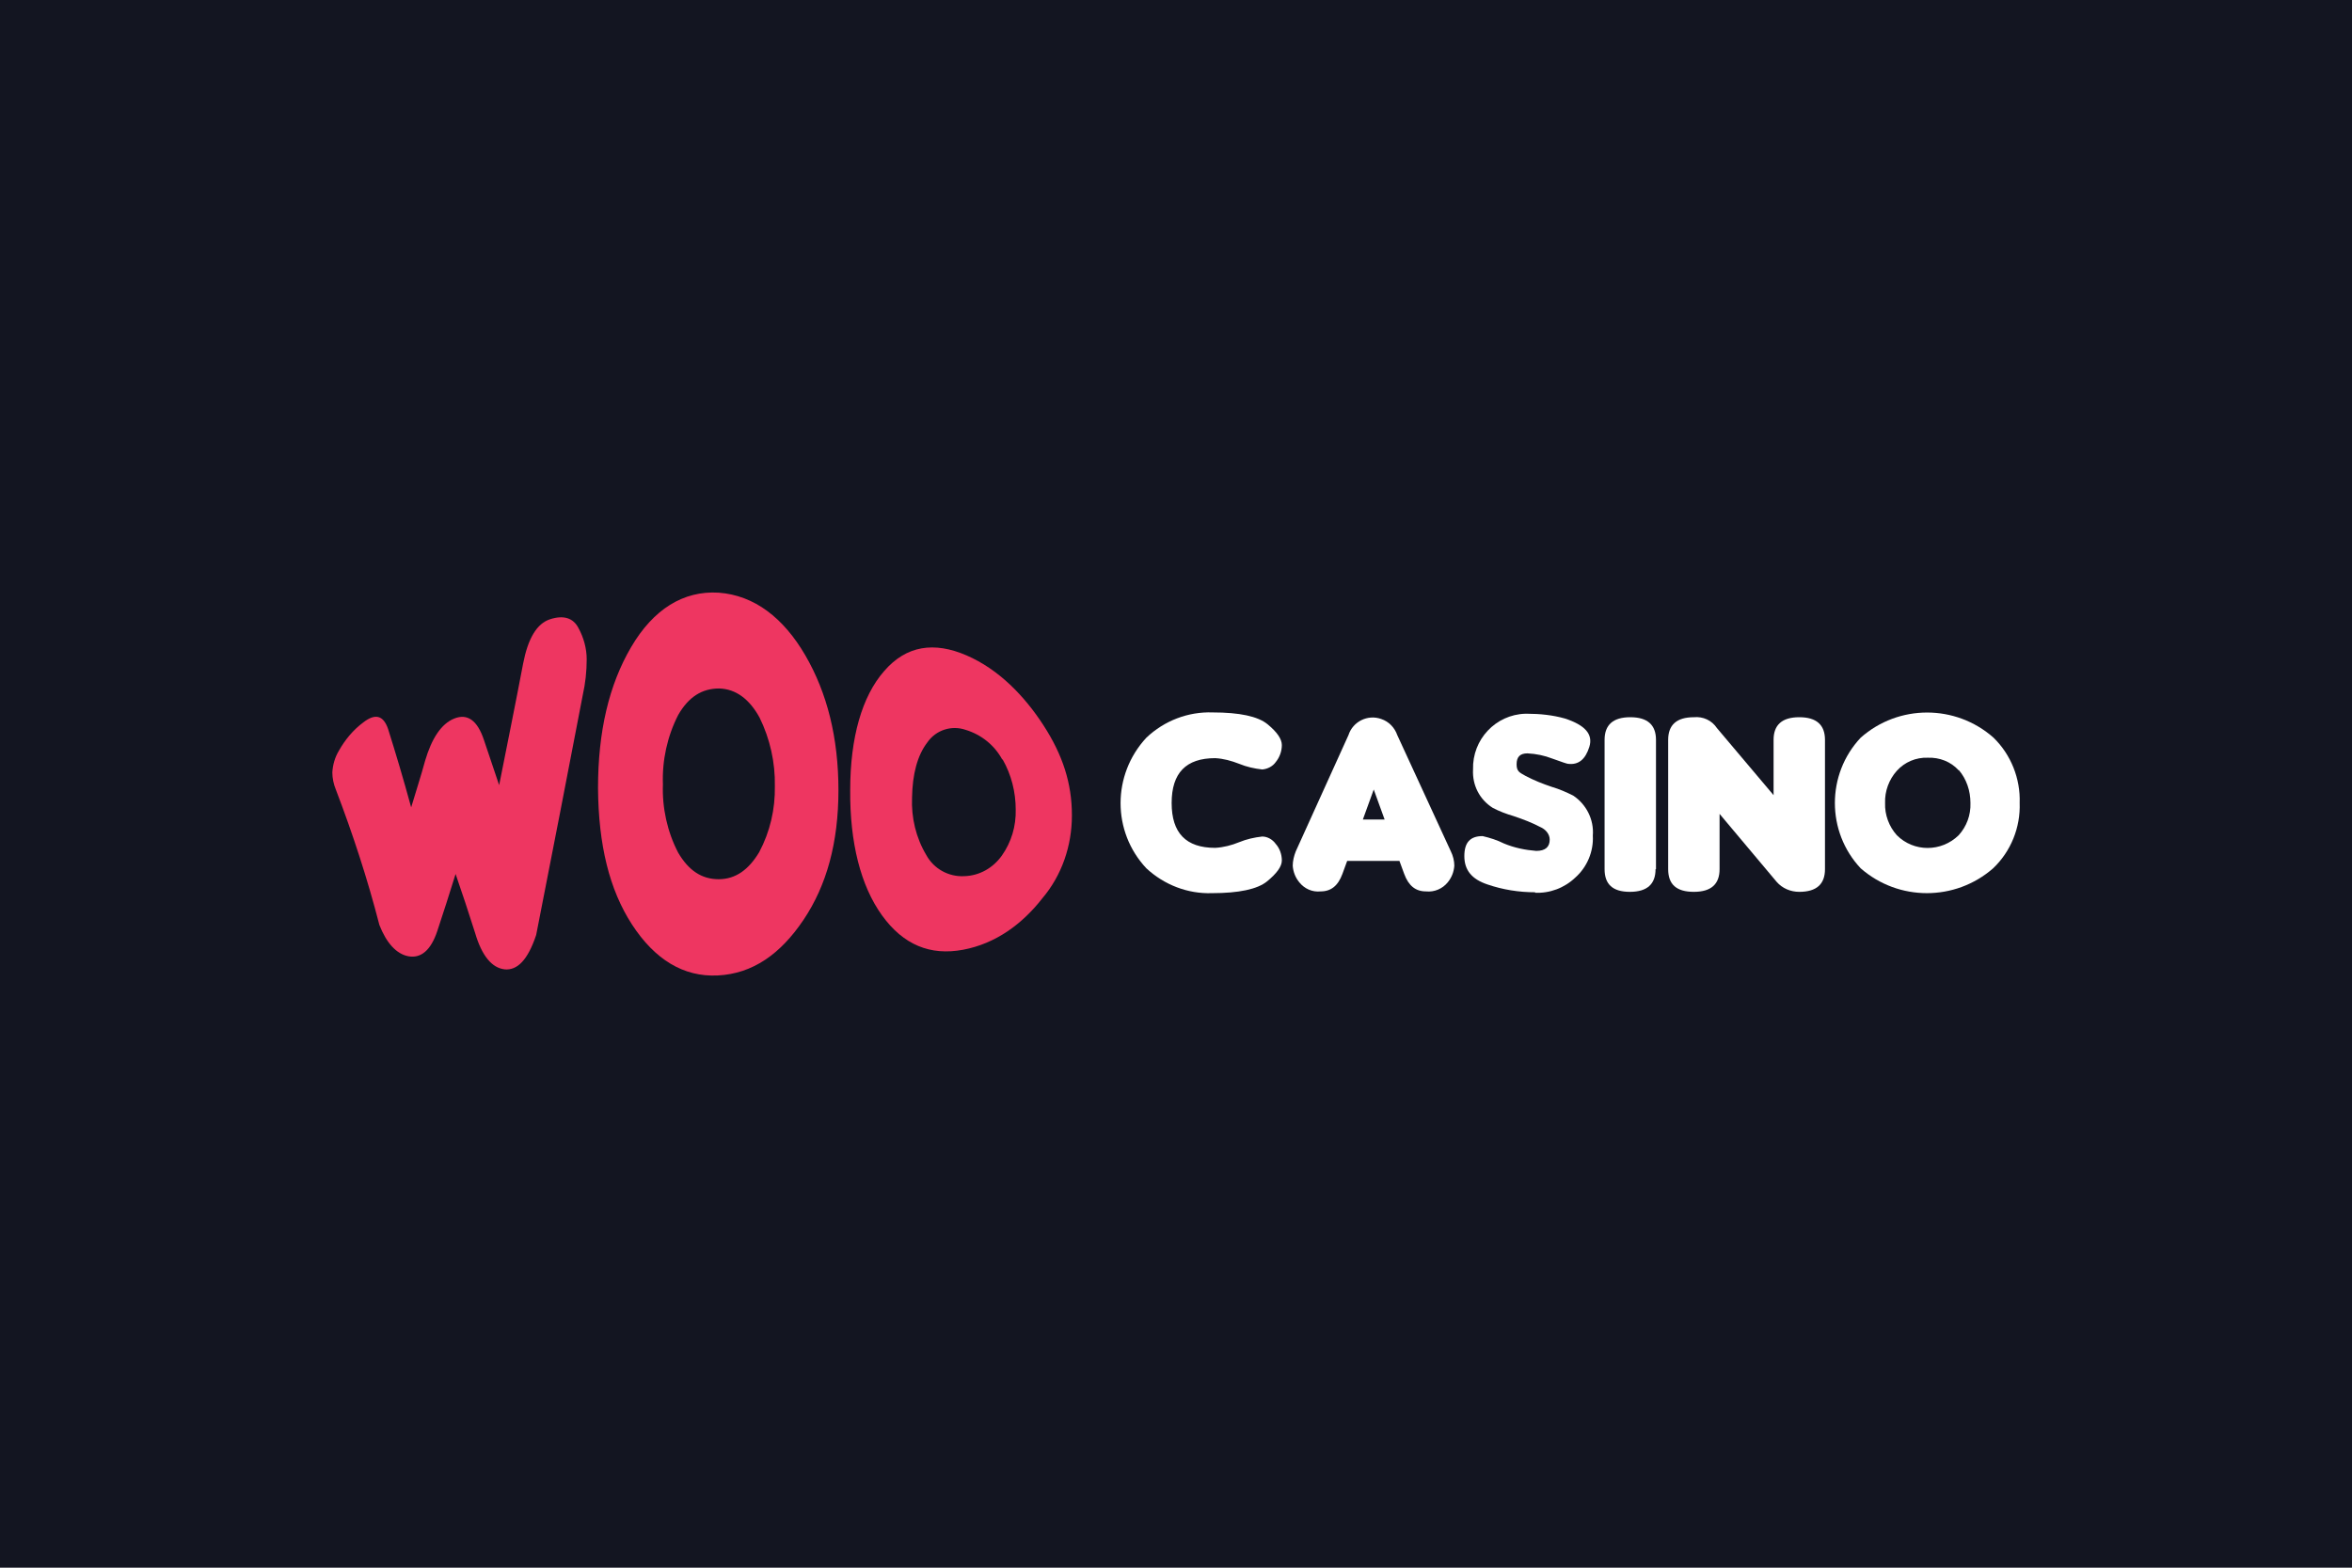 <?xml version="1.0" encoding="UTF-8"?>
<svg id="Layer_1" xmlns="http://www.w3.org/2000/svg" version="1.1" viewBox="0 0 540 360">
  <!-- Generator: Adobe Illustrator 30.1.0, SVG Export Plug-In . SVG Version: 2.1.1 Build 136)  -->
  <defs>
    <style>
      .st0 {
        fill: #fff;
      }

      .st1 {
        fill: #ee3661;
      }

      .st2 {
        fill: #131521;
      }
    </style>
  </defs>
  <g id="a">
    <rect class="st2" width="540" height="360"/>
  </g>
  <g id="b">
    <g id="c">
      <g id="d">
        <g id="e">
          <path id="f" class="st0" d="M294.3,197.6c0,1.4-1.2,3-3.4,4.8s-6.5,2.7-12.6,2.7c-5.6.2-11-1.9-15.1-5.7-7.9-8.4-7.9-21.5,0-30,4.1-3.9,9.6-6,15.2-5.8,6.2,0,10.4.9,12.6,2.7s3.3,3.4,3.3,4.8c0,1.4-.5,2.8-1.4,3.9-.7,1-1.9,1.6-3.1,1.7-1.8-.2-3.6-.6-5.3-1.3-1.8-.7-3.6-1.2-5.5-1.3-6.7,0-10,3.4-10,10.3s3.3,10.3,10,10.3c1.9-.1,3.8-.6,5.5-1.3,1.7-.7,3.5-1.1,5.3-1.3,1.2,0,2.4.7,3.1,1.7.9,1,1.4,2.4,1.4,3.8h0s0,0,0,0Z"/>
          <path id="g" class="st0" d="M309.3,197.7l-1.1,3c-1,2.7-2.6,4-5,4-1.9.2-3.7-.6-4.9-2.1-.9-1.1-1.4-2.4-1.5-3.8,0-1.1.3-2.3.7-3.3l12.1-26.7c1-3.1,4.4-4.8,7.5-3.7,1.8.6,3.1,2,3.7,3.7l12.3,26.7c.5,1,.8,2.2.8,3.3-.1,1.4-.6,2.7-1.5,3.8-1.2,1.5-3.1,2.3-5,2.1-2.4,0-4-1.3-5-4l-1.1-3h-11.9,0ZM317.9,188.2l-2.5-6.9-2.5,6.9h5.1Z"/>
          <path id="h" class="st0" d="M352.5,204.9c-3.8,0-7.5-.6-11-1.8-3.6-1.2-5.3-3.3-5.3-6.5s1.4-4.6,4.2-4.6c1.7.4,3.3.9,4.9,1.7,2.4,1,4.9,1.5,7.4,1.7,2.1,0,3.1-.9,3.1-2.6,0-1.3-1-2.4-2.2-2.9-1.9-1-4-1.8-6.1-2.5-1.7-.5-3.3-1.1-4.8-1.9-3-1.9-4.7-5.2-4.5-8.8-.2-6.9,5.2-12.6,12-12.8.1,0,.3,0,.4,0,2.9,0,5.9.3,8.7,1.1,4.6,1.5,6.5,3.6,5.6,6.5s-2.5,4.2-4.9,3.9c-.2,0-1.4-.4-3.6-1.2-1.8-.7-3.7-1.1-5.7-1.2-1.7,0-2.5.8-2.5,2.5s.7,1.9,2.1,2.7c1.9,1,3.9,1.8,6,2.5,1.7.5,3.3,1.2,4.9,2,3,2,4.8,5.5,4.5,9.2.2,3.6-1.3,7.2-4,9.6-2.5,2.4-5.9,3.7-9.4,3.5h.1s0,0,0,0Z"/>
          <path id="i" class="st0" d="M380.1,199.6c0,3.4-1.9,5.2-5.9,5.2s-5.8-1.8-5.8-5.2v-29.7c0-3.4,1.9-5.2,5.9-5.2s5.9,1.8,5.9,5.2v29.7Z"/>
          <path id="j" class="st0" d="M407.2,182.6v-12.7c0-3.4,1.9-5.2,5.9-5.2s5.9,1.8,5.9,5.2v29.7c0,3.4-1.9,5.2-5.9,5.2-2,0-3.9-.8-5.2-2.3l-13.1-15.6v12.7c0,3.4-1.9,5.2-5.9,5.2s-5.9-1.7-5.9-5.2v-29.7c0-3.4,1.9-5.2,5.9-5.2,2.1-.2,4.1.7,5.3,2.5l13,15.4h0Z"/>
          <path id="k" class="st0" d="M463.7,184.4c.2,5.6-2,11.1-6.1,15-8.7,7.6-21.7,7.6-30.4,0-7.9-8.4-7.9-21.6,0-30,8.7-7.7,21.8-7.7,30.5,0,4,3.9,6.2,9.4,6,15h0ZM449.7,176.9c-1.8-2-4.4-3-7.1-2.9-2.7-.1-5.3,1-7.1,3-1.8,2-2.8,4.7-2.7,7.4-.1,2.7.9,5.4,2.7,7.4,3.9,3.9,10.2,3.9,14.2,0,1.8-2,2.8-4.6,2.7-7.4,0-2.8-.9-5.5-2.7-7.6Z"/>
        </g>
        <g id="l">
          <g id="m">
            <path id="n" class="st1" d="M115.9,222.6c-3-.3-5.3-3.2-6.8-8.3-1.5-4.7-3-9.3-4.5-13.6-1.4,4.5-2.8,8.9-4.2,13.1-1.5,4.5-3.8,6.3-6.6,5.8-2.8-.5-5.1-3.1-6.7-7.2-2.7-10.5-6.1-20.9-10-31.1-.5-1.2-.8-2.6-.8-3.9.1-1.8.6-3.5,1.5-5,1.4-2.5,3.3-4.8,5.6-6.5,2.7-2.1,4.6-1.7,5.7,1.5,1.7,5.4,3.5,11.4,5.3,18,1-3.4,2.2-7,3.2-10.7,1.5-5.1,3.7-8.5,6.7-9.7,3-1.2,5.3.4,6.8,4.9,1.1,3.3,2.3,6.8,3.5,10.4,1.8-9.1,3.7-18.4,5.5-27.9,1.1-5.7,3.1-9.2,6.2-10.2s5.3-.3,6.5,2c1.2,2.2,1.9,4.7,1.9,7.2,0,2.8-.3,5.5-.9,8.2-3.3,17.3-6.9,35.7-10.7,55.1-1.9,5.7-4.3,8.2-7.3,7.9Z"/>
          </g>
          <g id="o">
            <path id="p" class="st1" d="M192.5,181.4c0,12.1-2.7,21.9-8,29.8-5.3,7.9-11.7,12.4-19.7,12.8-7.9.4-14.5-3.7-19.7-11.7s-7.7-18.3-7.8-31.3c0-13,2.5-23.7,7.6-32.4s12-13,20.1-12.5c8.2.6,14.9,5.8,19.9,14.4s7.6,18.9,7.6,31h0q0,0,0,0ZM174.4,164.8c-2.3-4.2-5.4-6.6-9.3-6.7-3.9,0-7,1.9-9.4,6.1-2.5,4.9-3.7,10.4-3.5,15.9-.2,5.4,1,10.9,3.5,15.7,2.4,4.1,5.4,6.1,9.3,6.1s6.9-2.2,9.3-6.2c2.5-4.7,3.7-9.9,3.6-15.2.1-5.4-1.1-10.8-3.5-15.7Z"/>
          </g>
          <g id="q">
            <path id="r" class="st1" d="M246.1,187.3c0,6.9-2.3,13.7-6.8,19-4.6,5.9-10.7,10.4-18.2,11.8-7.5,1.4-13.7-1.1-18.6-7.9-4.9-6.8-7.4-16.7-7.3-28.8,0-12,2.7-21.5,7.8-27.3,5.1-5.9,11.5-6.8,18.9-3.6,7.4,3.2,13.3,9.3,17.7,16.1s6.5,13.3,6.5,20.6h0ZM230.1,174.4c-1.8-3.3-4.8-5.7-8.4-6.8-3.2-1.1-6.8,0-8.8,2.9-2.3,3-3.4,7.3-3.5,12.6-.2,4.7.9,9.3,3.3,13.3,1.7,3.1,5.1,5,8.7,4.8,3.5-.1,6.6-1.9,8.6-4.7,2.2-3.1,3.3-6.8,3.2-10.6,0-4-1-8-3-11.5h0Z"/>
          </g>
        </g>
      </g>
    </g>
  </g>
</svg>
